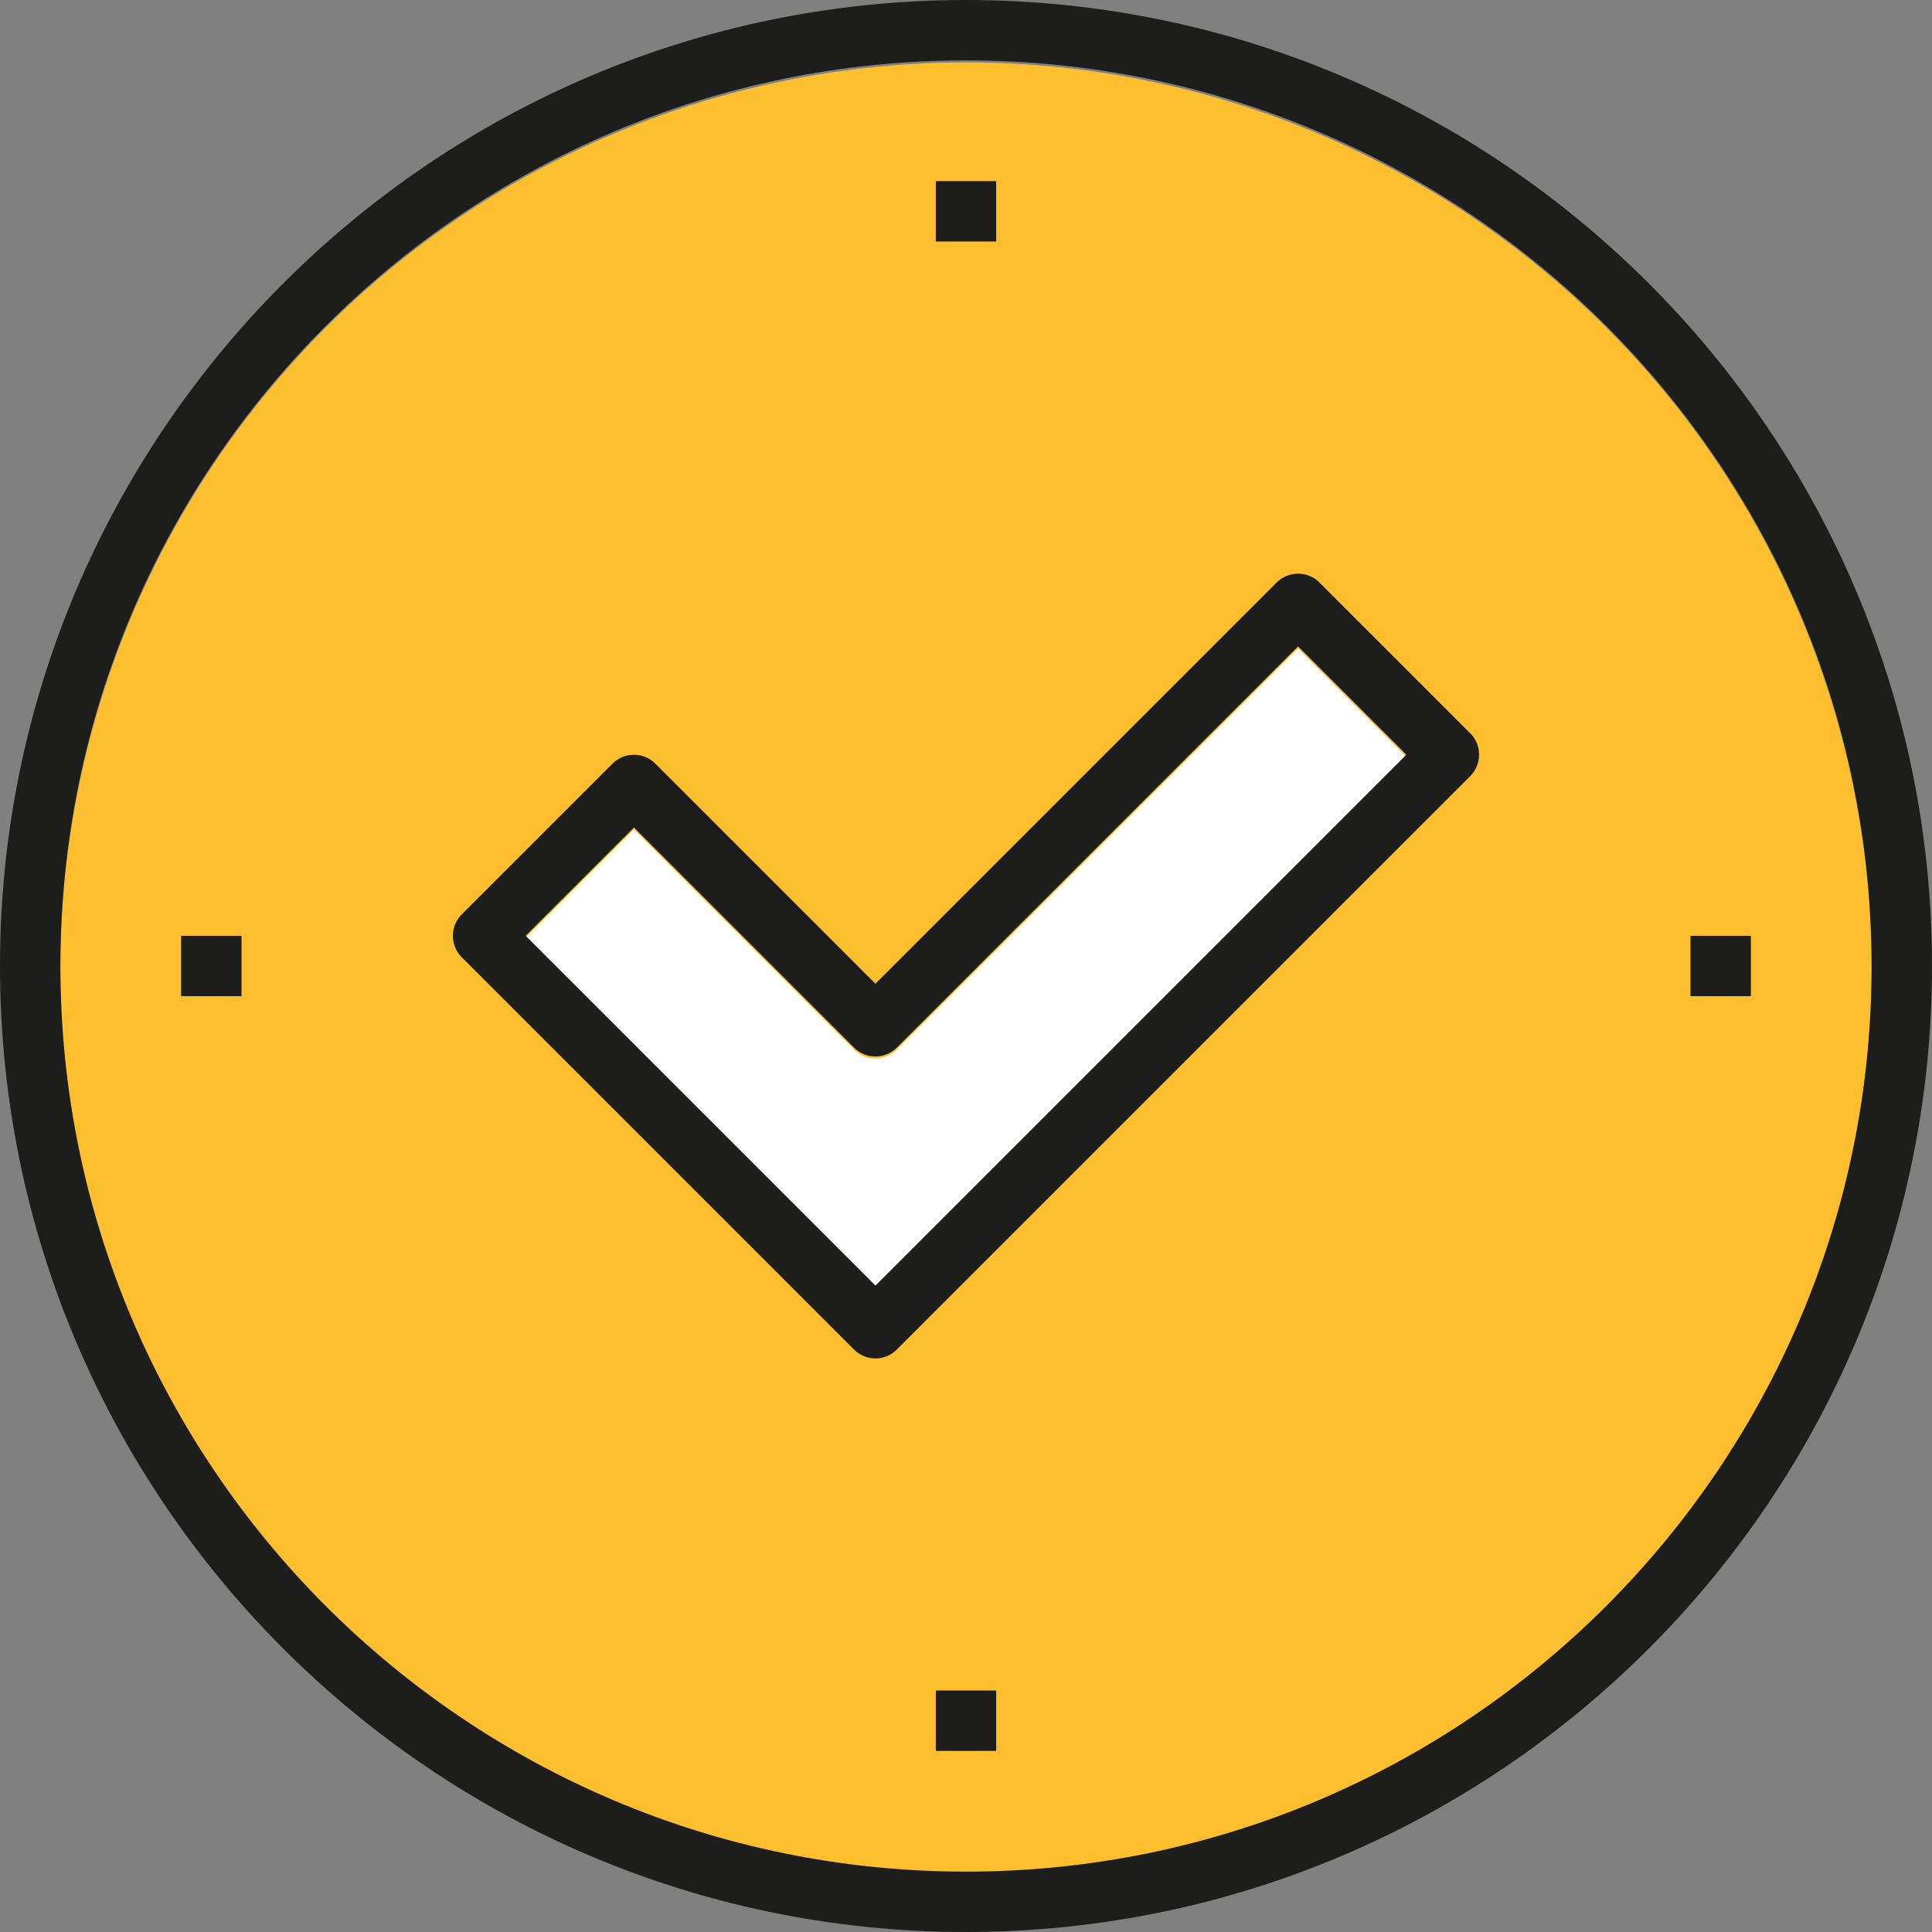 <?xml version="1.0" encoding="UTF-8"?><svg id="Layer_1" xmlns="http://www.w3.org/2000/svg" width="48" height="48" viewBox="0 0 48 48"><rect x="0" y="0" width="48" height="48" fill="#808080" stroke="none"/><circle cx="24" cy="24.05" r="22.5" fill="#febf2e" stroke-width="0"/><path d="M13.06,23.3l8.69,8.69,13.19-13.19-2.69-2.69-9.97,9.97c-.29.29-.77.29-1.06,0l-5.47-5.47-2.69,2.69Z" fill="#fff" stroke-width="0"/><path d="M21.75,33.75c-.19,0-.38-.07-.53-.22l-9.75-9.75c-.29-.29-.29-.77,0-1.06l3.75-3.75c.29-.29.77-.29,1.06,0l5.47,5.47,9.97-9.97c.29-.29.77-.29,1.06,0l3.75,3.75c.29.29.29.77,0,1.06l-14.25,14.25c-.15.15-.34.22-.53.22ZM13.06,23.25l8.69,8.69,13.19-13.19-2.69-2.69-9.97,9.97c-.29.29-.77.29-1.06,0l-5.47-5.47-2.69,2.69Z" fill="#1d1d1b" stroke-width="0"/><rect x="23.25" y="42" width="1.5" height="1.5" fill="#1d1d1b" stroke-width="0"/><rect x="23.25" y="4.5" width="1.5" height="1.5" fill="#1d1d1b" stroke-width="0"/><rect x="4.5" y="23.25" width="1.5" height="1.5" fill="#1d1d1b" stroke-width="0"/><rect x="42" y="23.25" width="1.5" height="1.5" fill="#1d1d1b" stroke-width="0"/><path d="M24,48C10.77,48,0,37.23,0,24S10.77,0,24,0s24,10.77,24,24-10.77,24-24,24ZM24,1.5C11.59,1.5,1.5,11.59,1.5,24s10.09,22.5,22.5,22.5,22.5-10.09,22.5-22.5S36.41,1.5,24,1.5Z" fill="#1d1d1b" stroke-width="0"/></svg>